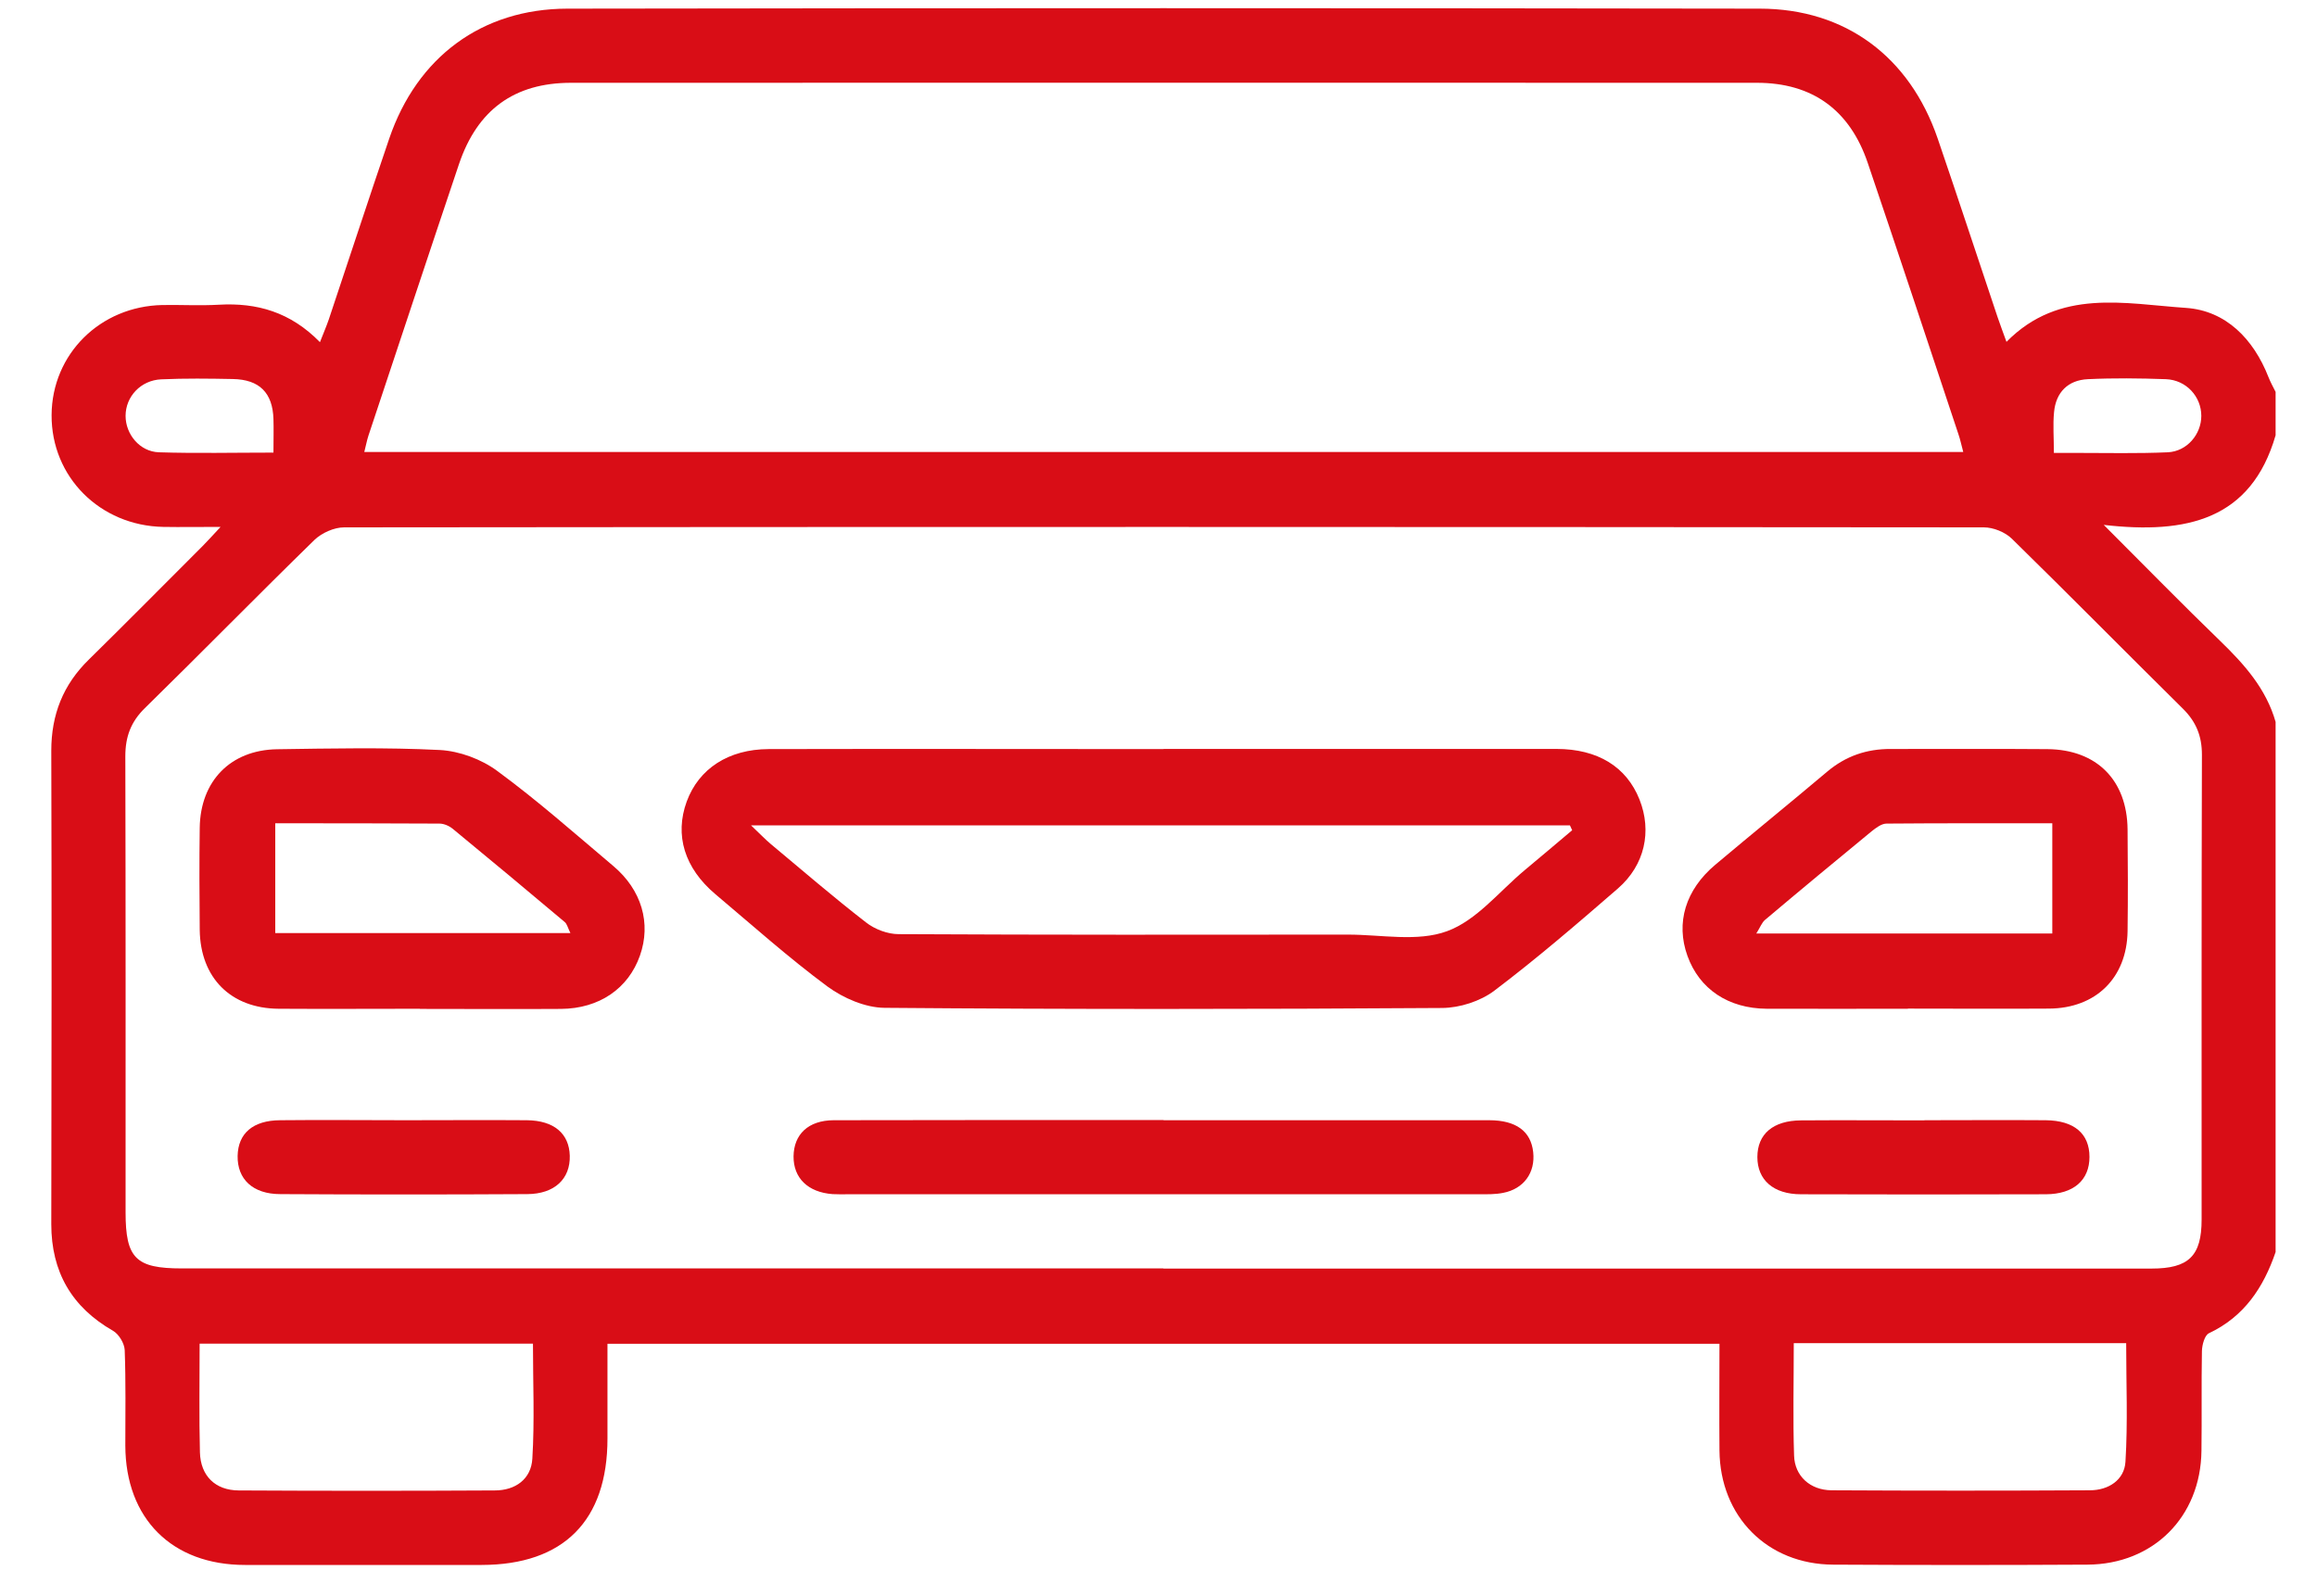 <svg xmlns="http://www.w3.org/2000/svg" width="45" height="31" viewBox="0 0 45 31" fill="none"><path d="M44.196 24.316C43.962 25.002 43.587 25.57 42.901 25.893C42.818 25.932 42.768 26.119 42.765 26.238C42.753 26.885 42.765 27.53 42.756 28.177C42.741 29.46 41.82 30.381 40.54 30.387C38.895 30.396 37.249 30.396 35.604 30.387C34.324 30.381 33.407 29.454 33.395 28.171C33.389 27.485 33.395 26.802 33.395 26.098H11.798C11.798 26.713 11.798 27.325 11.798 27.939C11.798 29.534 10.945 30.39 9.356 30.393C7.824 30.393 6.291 30.393 4.759 30.393C3.339 30.393 2.439 29.493 2.434 28.076C2.434 27.458 2.445 26.838 2.422 26.22C2.416 26.089 2.309 25.911 2.196 25.846C1.391 25.385 0.996 24.699 0.996 23.773C1.002 20.708 1.005 17.646 0.996 14.581C0.996 13.88 1.225 13.298 1.727 12.808C2.469 12.08 3.2 11.338 3.936 10.604C4.031 10.509 4.123 10.405 4.284 10.233C3.856 10.233 3.515 10.239 3.17 10.233C1.941 10.209 0.996 9.262 1.002 8.062C1.008 6.877 1.946 5.947 3.155 5.924C3.521 5.918 3.886 5.939 4.251 5.918C4.991 5.876 5.641 6.06 6.214 6.645C6.282 6.47 6.339 6.34 6.386 6.203C6.778 5.033 7.162 3.857 7.56 2.69C8.1 1.11 9.356 0.171 11.02 0.168C18.738 0.156 26.457 0.156 34.176 0.168C35.842 0.168 37.089 1.104 37.633 2.69C38.028 3.845 38.408 5.003 38.797 6.161C38.844 6.304 38.901 6.446 38.969 6.639C40 5.594 41.268 5.9 42.459 5.98C43.231 6.034 43.766 6.583 44.056 7.32C44.095 7.421 44.149 7.516 44.196 7.611V8.454C43.721 10.094 42.468 10.379 40.858 10.194C41.687 11.023 42.393 11.745 43.118 12.446C43.587 12.9 44.012 13.375 44.196 14.02V24.31V24.316ZM22.593 24.637C28.99 24.637 35.387 24.637 41.785 24.637C42.509 24.637 42.759 24.393 42.759 23.684C42.759 20.675 42.756 17.667 42.765 14.658C42.765 14.293 42.652 14.017 42.393 13.761C41.283 12.665 40.187 11.552 39.073 10.462C38.942 10.334 38.714 10.242 38.529 10.242C27.915 10.233 17.298 10.23 6.683 10.242C6.49 10.242 6.25 10.349 6.107 10.486C5 11.566 3.918 12.671 2.814 13.752C2.54 14.02 2.434 14.311 2.434 14.688C2.442 17.64 2.439 20.592 2.439 23.544C2.439 24.438 2.638 24.634 3.529 24.634C9.885 24.634 16.241 24.634 22.596 24.634L22.593 24.637ZM38.129 8.775C38.093 8.644 38.072 8.537 38.036 8.433C37.452 6.675 36.869 4.917 36.275 3.165C35.928 2.14 35.203 1.608 34.122 1.608C26.445 1.606 18.768 1.606 11.091 1.608C9.986 1.608 9.27 2.134 8.914 3.188C8.323 4.944 7.741 6.702 7.156 8.46C7.123 8.561 7.105 8.665 7.075 8.778H38.126L38.129 8.775ZM3.877 26.095C3.877 26.835 3.865 27.521 3.883 28.207C3.895 28.661 4.18 28.943 4.634 28.946C6.291 28.955 7.949 28.955 9.609 28.946C10.013 28.946 10.316 28.724 10.339 28.329C10.384 27.592 10.351 26.85 10.351 26.095H3.877ZM34.838 26.086C34.838 26.844 34.82 27.556 34.844 28.269C34.856 28.667 35.156 28.94 35.572 28.943C37.244 28.952 38.916 28.952 40.588 28.943C40.953 28.943 41.259 28.741 41.28 28.388C41.327 27.628 41.294 26.858 41.294 26.086H34.838ZM5.311 8.79C5.311 8.531 5.317 8.335 5.311 8.139C5.296 7.628 5.038 7.37 4.521 7.361C4.058 7.352 3.595 7.346 3.131 7.367C2.733 7.385 2.439 7.703 2.439 8.077C2.439 8.433 2.713 8.772 3.087 8.784C3.812 8.807 4.539 8.79 5.311 8.79ZM39.887 8.796C40.059 8.796 40.196 8.796 40.332 8.796C40.923 8.796 41.511 8.81 42.102 8.784C42.477 8.766 42.753 8.433 42.753 8.077C42.753 7.703 42.462 7.379 42.064 7.364C41.559 7.346 41.051 7.34 40.549 7.364C40.166 7.382 39.928 7.617 39.893 8.006C39.869 8.252 39.89 8.502 39.89 8.793L39.887 8.796Z" fill="#D90D16"></path><path d="M22.597 14.545C25.139 14.545 27.682 14.545 30.227 14.545C31.032 14.545 31.59 14.893 31.842 15.528C32.086 16.143 31.946 16.799 31.424 17.254C30.64 17.934 29.85 18.614 29.021 19.241C28.751 19.445 28.353 19.573 28.011 19.576C24.4 19.6 20.788 19.603 17.18 19.573C16.806 19.57 16.381 19.386 16.072 19.16C15.318 18.602 14.614 17.972 13.895 17.367C13.293 16.859 13.099 16.22 13.337 15.567C13.572 14.928 14.148 14.551 14.929 14.548C17.486 14.542 20.043 14.548 22.6 14.548L22.597 14.545ZM30.536 16.128C30.521 16.095 30.506 16.063 30.491 16.03H14.587C14.768 16.202 14.861 16.3 14.964 16.387C15.579 16.9 16.185 17.423 16.818 17.913C16.987 18.047 17.239 18.142 17.453 18.142C20.364 18.157 23.271 18.154 26.182 18.151C26.826 18.151 27.53 18.296 28.103 18.085C28.677 17.877 29.119 17.31 29.615 16.897C29.924 16.642 30.227 16.381 30.533 16.125L30.536 16.128Z" fill="#D90D16"></path><path d="M37.053 19.591C36.138 19.591 35.226 19.594 34.312 19.591C33.563 19.585 33.005 19.208 32.773 18.564C32.542 17.922 32.735 17.281 33.314 16.794C34.035 16.188 34.766 15.594 35.485 14.988C35.847 14.682 36.257 14.543 36.726 14.546C37.739 14.549 38.752 14.54 39.764 14.549C40.721 14.557 41.312 15.151 41.321 16.108C41.327 16.767 41.33 17.429 41.321 18.089C41.306 18.991 40.706 19.582 39.797 19.588C38.882 19.594 37.971 19.588 37.056 19.588L37.053 19.591ZM39.859 15.989C38.767 15.989 37.703 15.986 36.64 15.995C36.542 15.995 36.435 16.078 36.352 16.143C35.657 16.714 34.965 17.287 34.279 17.866C34.217 17.919 34.187 18.008 34.11 18.13H39.859V15.989Z" fill="#D90D16"></path><path d="M8.155 19.591C7.241 19.591 6.329 19.597 5.414 19.591C4.482 19.585 3.891 18.991 3.879 18.059C3.873 17.399 3.87 16.737 3.879 16.078C3.891 15.169 4.476 14.566 5.381 14.551C6.436 14.536 7.493 14.513 8.544 14.566C8.925 14.587 9.349 14.744 9.658 14.973C10.439 15.546 11.167 16.191 11.909 16.817C12.465 17.284 12.649 17.934 12.429 18.558C12.203 19.199 11.639 19.588 10.896 19.594C9.982 19.6 9.07 19.594 8.155 19.594V19.591ZM5.346 15.989V18.121H11.078C11.027 18.017 11.012 17.943 10.968 17.907C10.249 17.301 9.524 16.698 8.8 16.102C8.729 16.042 8.625 15.995 8.535 15.995C7.484 15.989 6.433 15.989 5.346 15.989Z" fill="#D90D16"></path><path d="M22.596 21.756C24.705 21.756 26.814 21.756 28.922 21.756C29.448 21.756 29.733 21.973 29.777 22.374C29.822 22.772 29.596 23.09 29.192 23.167C29.044 23.197 28.887 23.194 28.732 23.194C24.642 23.194 20.553 23.194 16.463 23.194C16.366 23.194 16.267 23.197 16.169 23.191C15.691 23.155 15.409 22.879 15.412 22.457C15.418 22.03 15.697 21.759 16.19 21.756C18.326 21.75 20.464 21.753 22.599 21.753L22.596 21.756Z" fill="#D90D16"></path><path d="M7.876 21.756C8.663 21.756 9.447 21.75 10.235 21.756C10.76 21.762 11.054 22.015 11.066 22.445C11.078 22.894 10.772 23.188 10.24 23.191C8.643 23.2 7.042 23.2 5.444 23.191C4.909 23.191 4.607 22.9 4.615 22.448C4.624 22.012 4.912 21.759 5.441 21.756C6.255 21.747 7.069 21.756 7.882 21.756H7.876Z" fill="#D90D16"></path><path d="M37.374 21.756C38.161 21.756 38.945 21.75 39.732 21.756C40.285 21.762 40.581 22.017 40.581 22.469C40.581 22.917 40.276 23.191 39.735 23.194C38.149 23.199 36.563 23.199 34.98 23.194C34.44 23.194 34.131 22.914 34.131 22.472C34.131 22.026 34.434 21.762 34.98 21.759C35.779 21.753 36.578 21.759 37.38 21.759L37.374 21.756Z" fill="#D90D16"></path></svg>